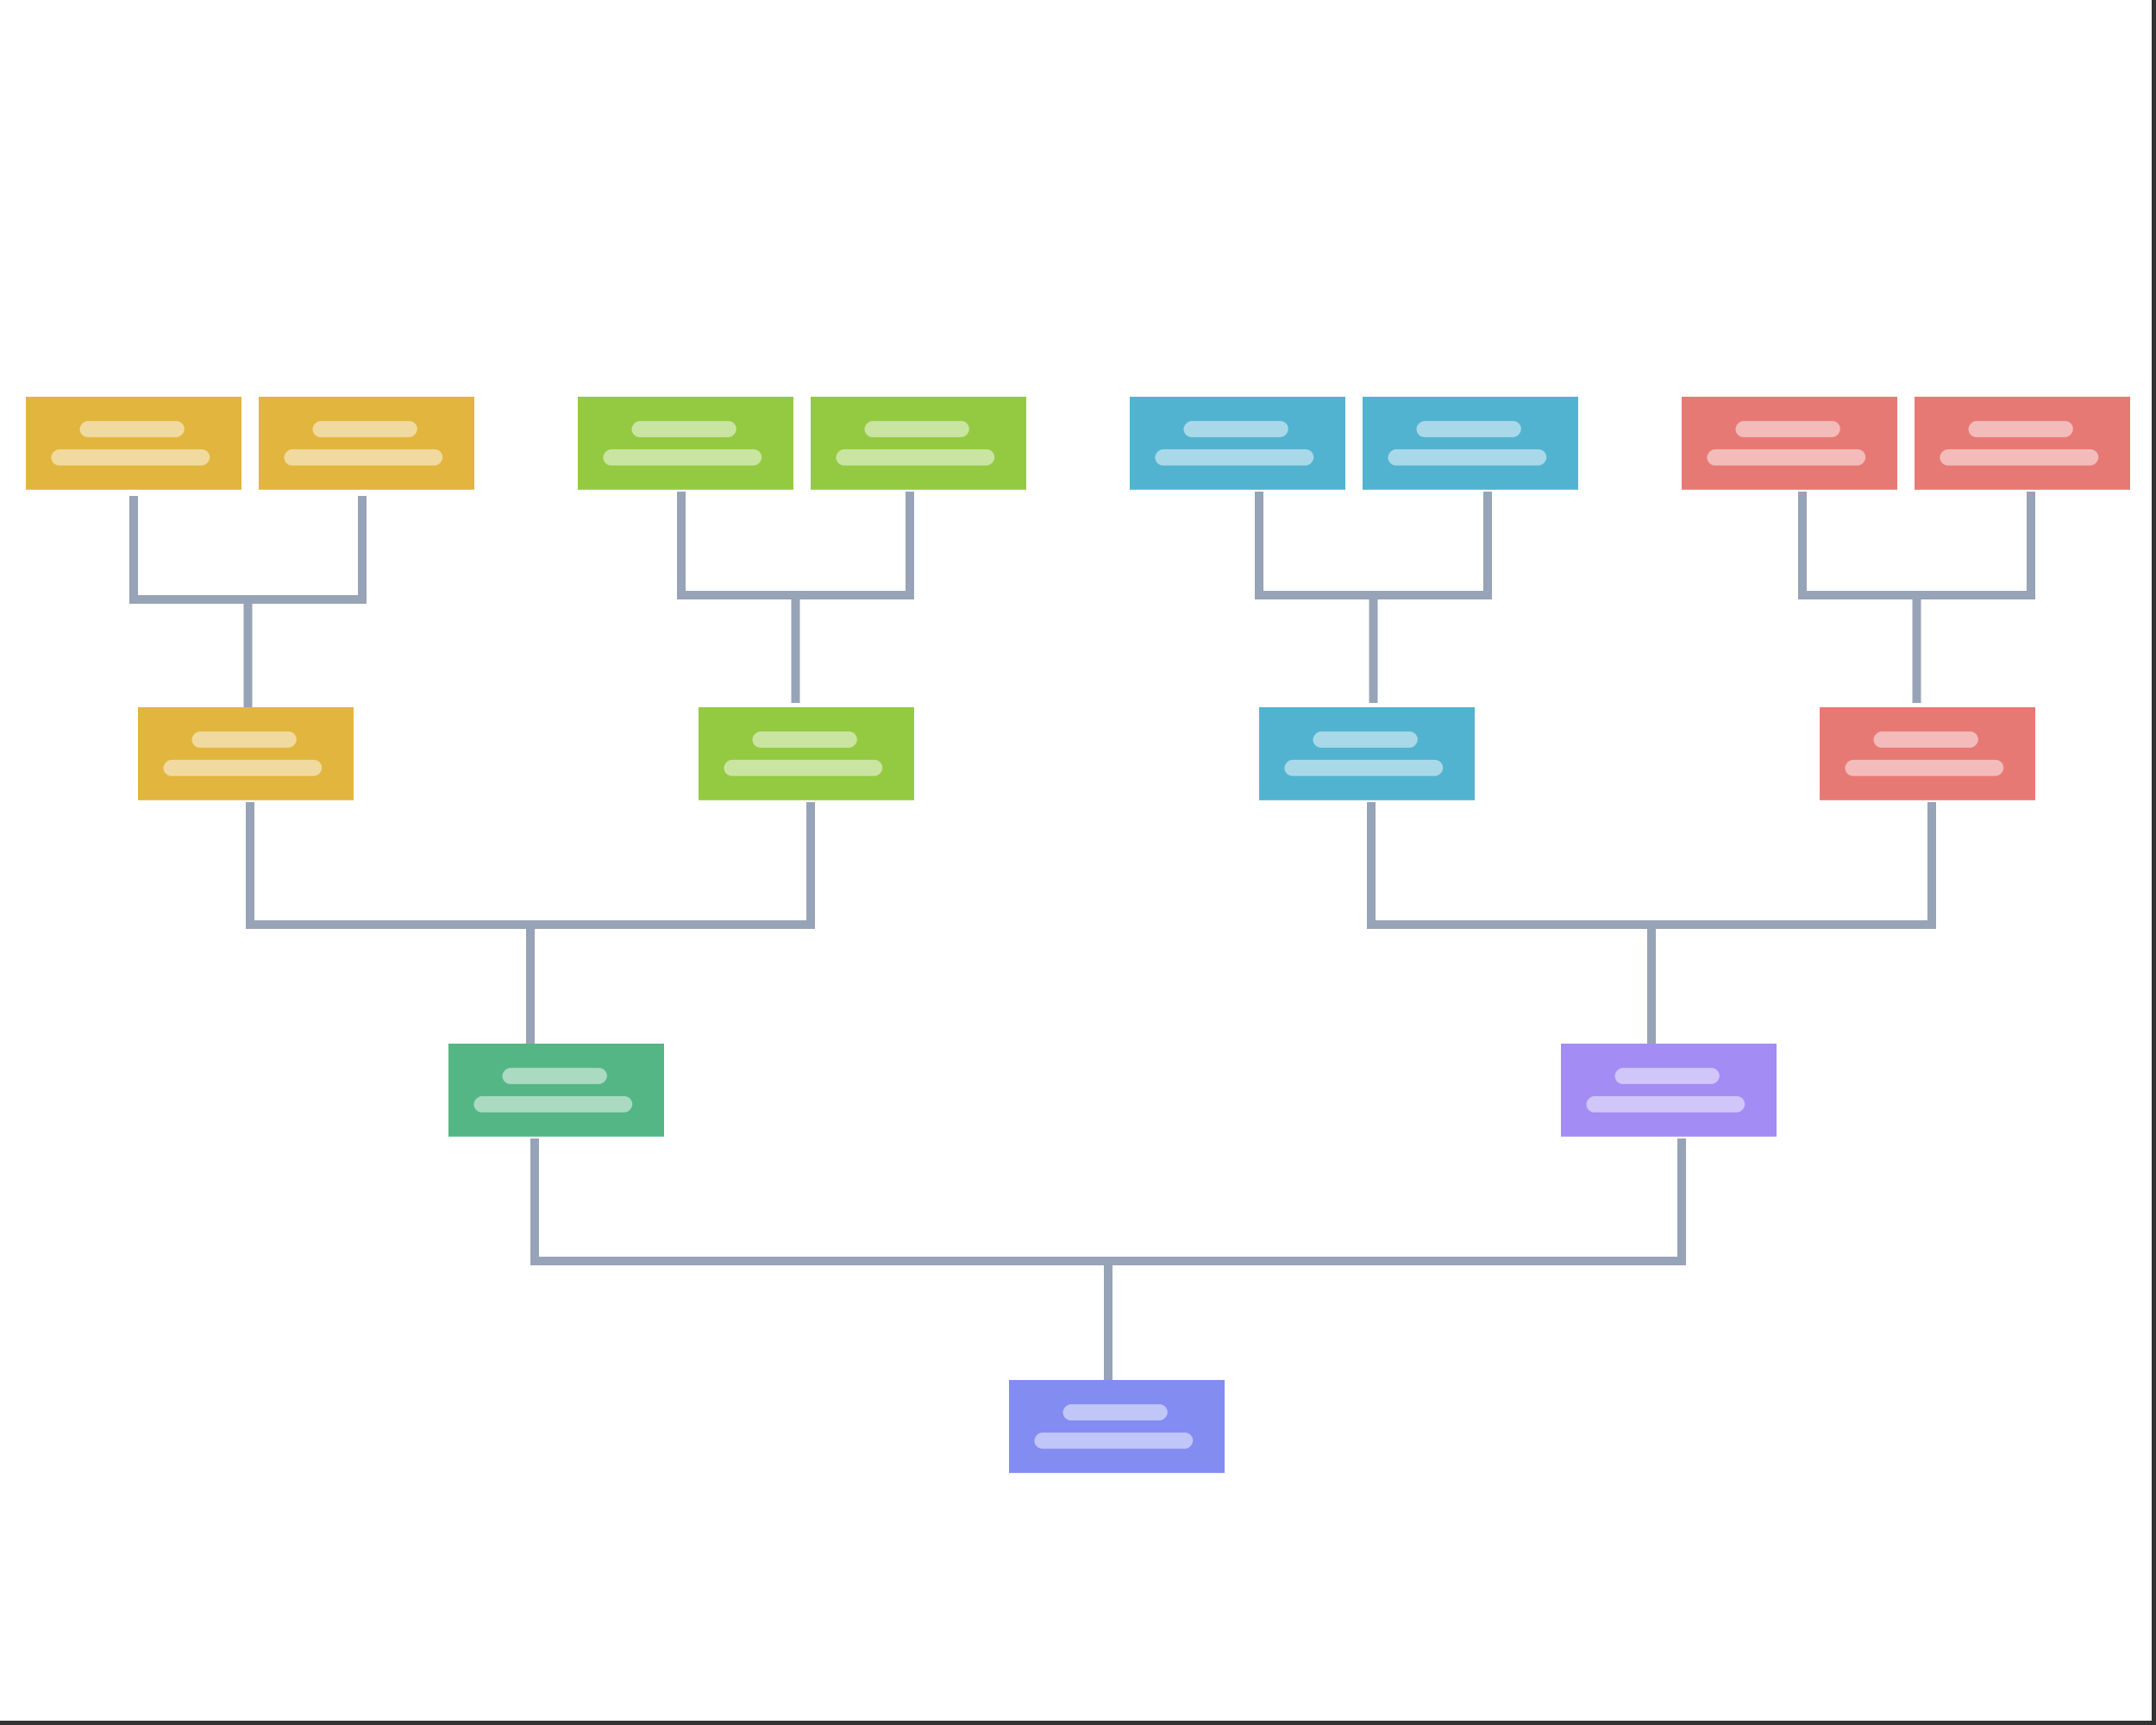 <svg width="250" height="200" viewBox="0 0 250 200" fill="none" xmlns="http://www.w3.org/2000/svg">
<rect x="0" y="0" width="250" height="200" fill="#333333" stroke="none"/>
<rect width="249.5" height="199.5" fill="white"/>
<path d="M3 46H28V56.781H3V46Z" fill="#E2B53E"/>
<rect opacity="0.5" width="12.132" height="1.875" rx="0.937" transform="matrix(-1 0 0 1 21.382 48.812)" fill="white"/>
<rect opacity="0.5" width="18.382" height="1.875" rx="0.937" transform="matrix(-1 0 0 1 24.324 52.094)" fill="white"/>
<path d="M30 46H55V56.781H30V46Z" fill="#E2B53E"/>
<rect opacity="0.5" width="12.132" height="1.875" rx="0.937" transform="matrix(-1 0 0 1 48.382 48.812)" fill="white"/>
<rect opacity="0.5" width="18.382" height="1.875" rx="0.937" transform="matrix(-1 0 0 1 51.324 52.094)" fill="white"/>
<path d="M67 46H92V56.781H67V46Z" fill="#94CA42"/>
<rect opacity="0.5" width="12.132" height="1.875" rx="0.937" transform="matrix(-1 0 0 1 85.382 48.812)" fill="white"/>
<rect opacity="0.5" width="18.382" height="1.875" rx="0.937" transform="matrix(-1 0 0 1 88.324 52.094)" fill="white"/>
<path d="M94 46H119V56.781H94V46Z" fill="#94CA42"/>
<rect opacity="0.5" width="12.132" height="1.875" rx="0.937" transform="matrix(-1 0 0 1 112.382 48.812)" fill="white"/>
<rect opacity="0.5" width="18.382" height="1.875" rx="0.937" transform="matrix(-1 0 0 1 115.324 52.094)" fill="white"/>
<path d="M131 46H156V56.781H131V46Z" fill="#52B3D0"/>
<rect opacity="0.5" width="12.132" height="1.875" rx="0.937" transform="matrix(-1 0 0 1 149.382 48.812)" fill="white"/>
<rect opacity="0.5" width="18.382" height="1.875" rx="0.937" transform="matrix(-1 0 0 1 152.324 52.094)" fill="white"/>
<path d="M158 46H183V56.781H158V46Z" fill="#52B3D0"/>
<rect opacity="0.5" width="12.132" height="1.875" rx="0.937" transform="matrix(-1 0 0 1 176.382 48.812)" fill="white"/>
<rect opacity="0.5" width="18.382" height="1.875" rx="0.937" transform="matrix(-1 0 0 1 179.324 52.094)" fill="white"/>
<path d="M194.999 46H219.999V56.781H194.999V46Z" fill="#E77975"/>
<rect opacity="0.5" width="12.132" height="1.875" rx="0.937" transform="matrix(-1 0 0 1 213.381 48.812)" fill="white"/>
<rect opacity="0.5" width="18.382" height="1.875" rx="0.937" transform="matrix(-1 0 0 1 216.323 52.094)" fill="white"/>
<path d="M221.999 46H246.999V56.781H221.999V46Z" fill="#E77975"/>
<rect opacity="0.5" width="12.132" height="1.875" rx="0.937" transform="matrix(-1 0 0 1 240.381 48.812)" fill="white"/>
<rect opacity="0.5" width="18.382" height="1.875" rx="0.937" transform="matrix(-1 0 0 1 243.323 52.094)" fill="white"/>
<path d="M52 121H77V131.781H52V121Z" fill="#55B685"/>
<rect opacity="0.5" width="12.132" height="1.875" rx="0.937" transform="matrix(-1 0 0 1 70.382 123.812)" fill="white"/>
<rect opacity="0.5" width="18.382" height="1.875" rx="0.937" transform="matrix(-1 0 0 1 73.324 127.094)" fill="white"/>
<path d="M181 121H206V131.781H181V121Z" fill="#A38CF3"/>
<rect opacity="0.5" width="12.132" height="1.875" rx="0.937" transform="matrix(-1 0 0 1 199.382 123.812)" fill="white"/>
<rect opacity="0.5" width="18.382" height="1.875" rx="0.937" transform="matrix(-1 0 0 1 202.324 127.094)" fill="white"/>
<path d="M117 160H142V170.781H117V160Z" fill="#838CF1"/>
<rect opacity="0.5" width="12.132" height="1.875" rx="0.937" transform="matrix(-1 0 0 1 135.382 162.812)" fill="white"/>
<rect opacity="0.5" width="18.382" height="1.875" rx="0.937" transform="matrix(-1 0 0 1 138.324 166.094)" fill="white"/>
<path d="M16 82H41V92.781H16V82Z" fill="#E2B53E"/>
<rect opacity="0.5" width="12.132" height="1.875" rx="0.937" transform="matrix(-1 0 0 1 34.382 84.812)" fill="white"/>
<rect opacity="0.5" width="18.382" height="1.875" rx="0.937" transform="matrix(-1 0 0 1 37.324 88.094)" fill="white"/>
<path d="M81 82H106V92.781H81V82Z" fill="#94CA42"/>
<rect opacity="0.5" width="12.132" height="1.875" rx="0.937" transform="matrix(-1 0 0 1 99.382 84.812)" fill="white"/>
<rect opacity="0.5" width="18.382" height="1.875" rx="0.937" transform="matrix(-1 0 0 1 102.324 88.094)" fill="white"/>
<path d="M146 82H171V92.781H146V82Z" fill="#52B3D0"/>
<rect opacity="0.5" width="12.132" height="1.875" rx="0.937" transform="matrix(-1 0 0 1 164.382 84.812)" fill="white"/>
<rect opacity="0.5" width="18.382" height="1.875" rx="0.937" transform="matrix(-1 0 0 1 167.324 88.094)" fill="white"/>
<path d="M210.999 82H235.999V92.781H210.999V82Z" fill="#E77975"/>
<rect opacity="0.5" width="12.132" height="1.875" rx="0.937" transform="matrix(-1 0 0 1 229.381 84.812)" fill="white"/>
<rect opacity="0.5" width="18.382" height="1.875" rx="0.937" transform="matrix(-1 0 0 1 232.323 88.094)" fill="white"/>
<path d="M15.5 57.5V69.5H28.75M42 57.5V69.5H28.75M28.75 69.5V82" stroke="#97A3B6"/>
<path d="M29 93V107.204H61.5M94 93V107.204H61.5M61.5 107.204V121" stroke="#97A3B6"/>
<path d="M159 93V107.204H191.5M224 93V107.204H191.5M191.5 107.204V121" stroke="#97A3B6"/>
<path d="M62 132V146.204H128.5M195 132V146.204H128.5M128.5 146.204V160" stroke="#97A3B6"/>
<path d="M79 57V69H92.25M105.5 57V69H92.25M92.25 69V81.5" stroke="#97A3B6"/>
<path d="M146 57V69H159.25M172.5 57V69H159.25M159.25 69V81.5" stroke="#97A3B6"/>
<path d="M209 57V69H222.25M235.5 57V69H222.25M222.25 69V81.5" stroke="#97A3B6"/>
</svg>
